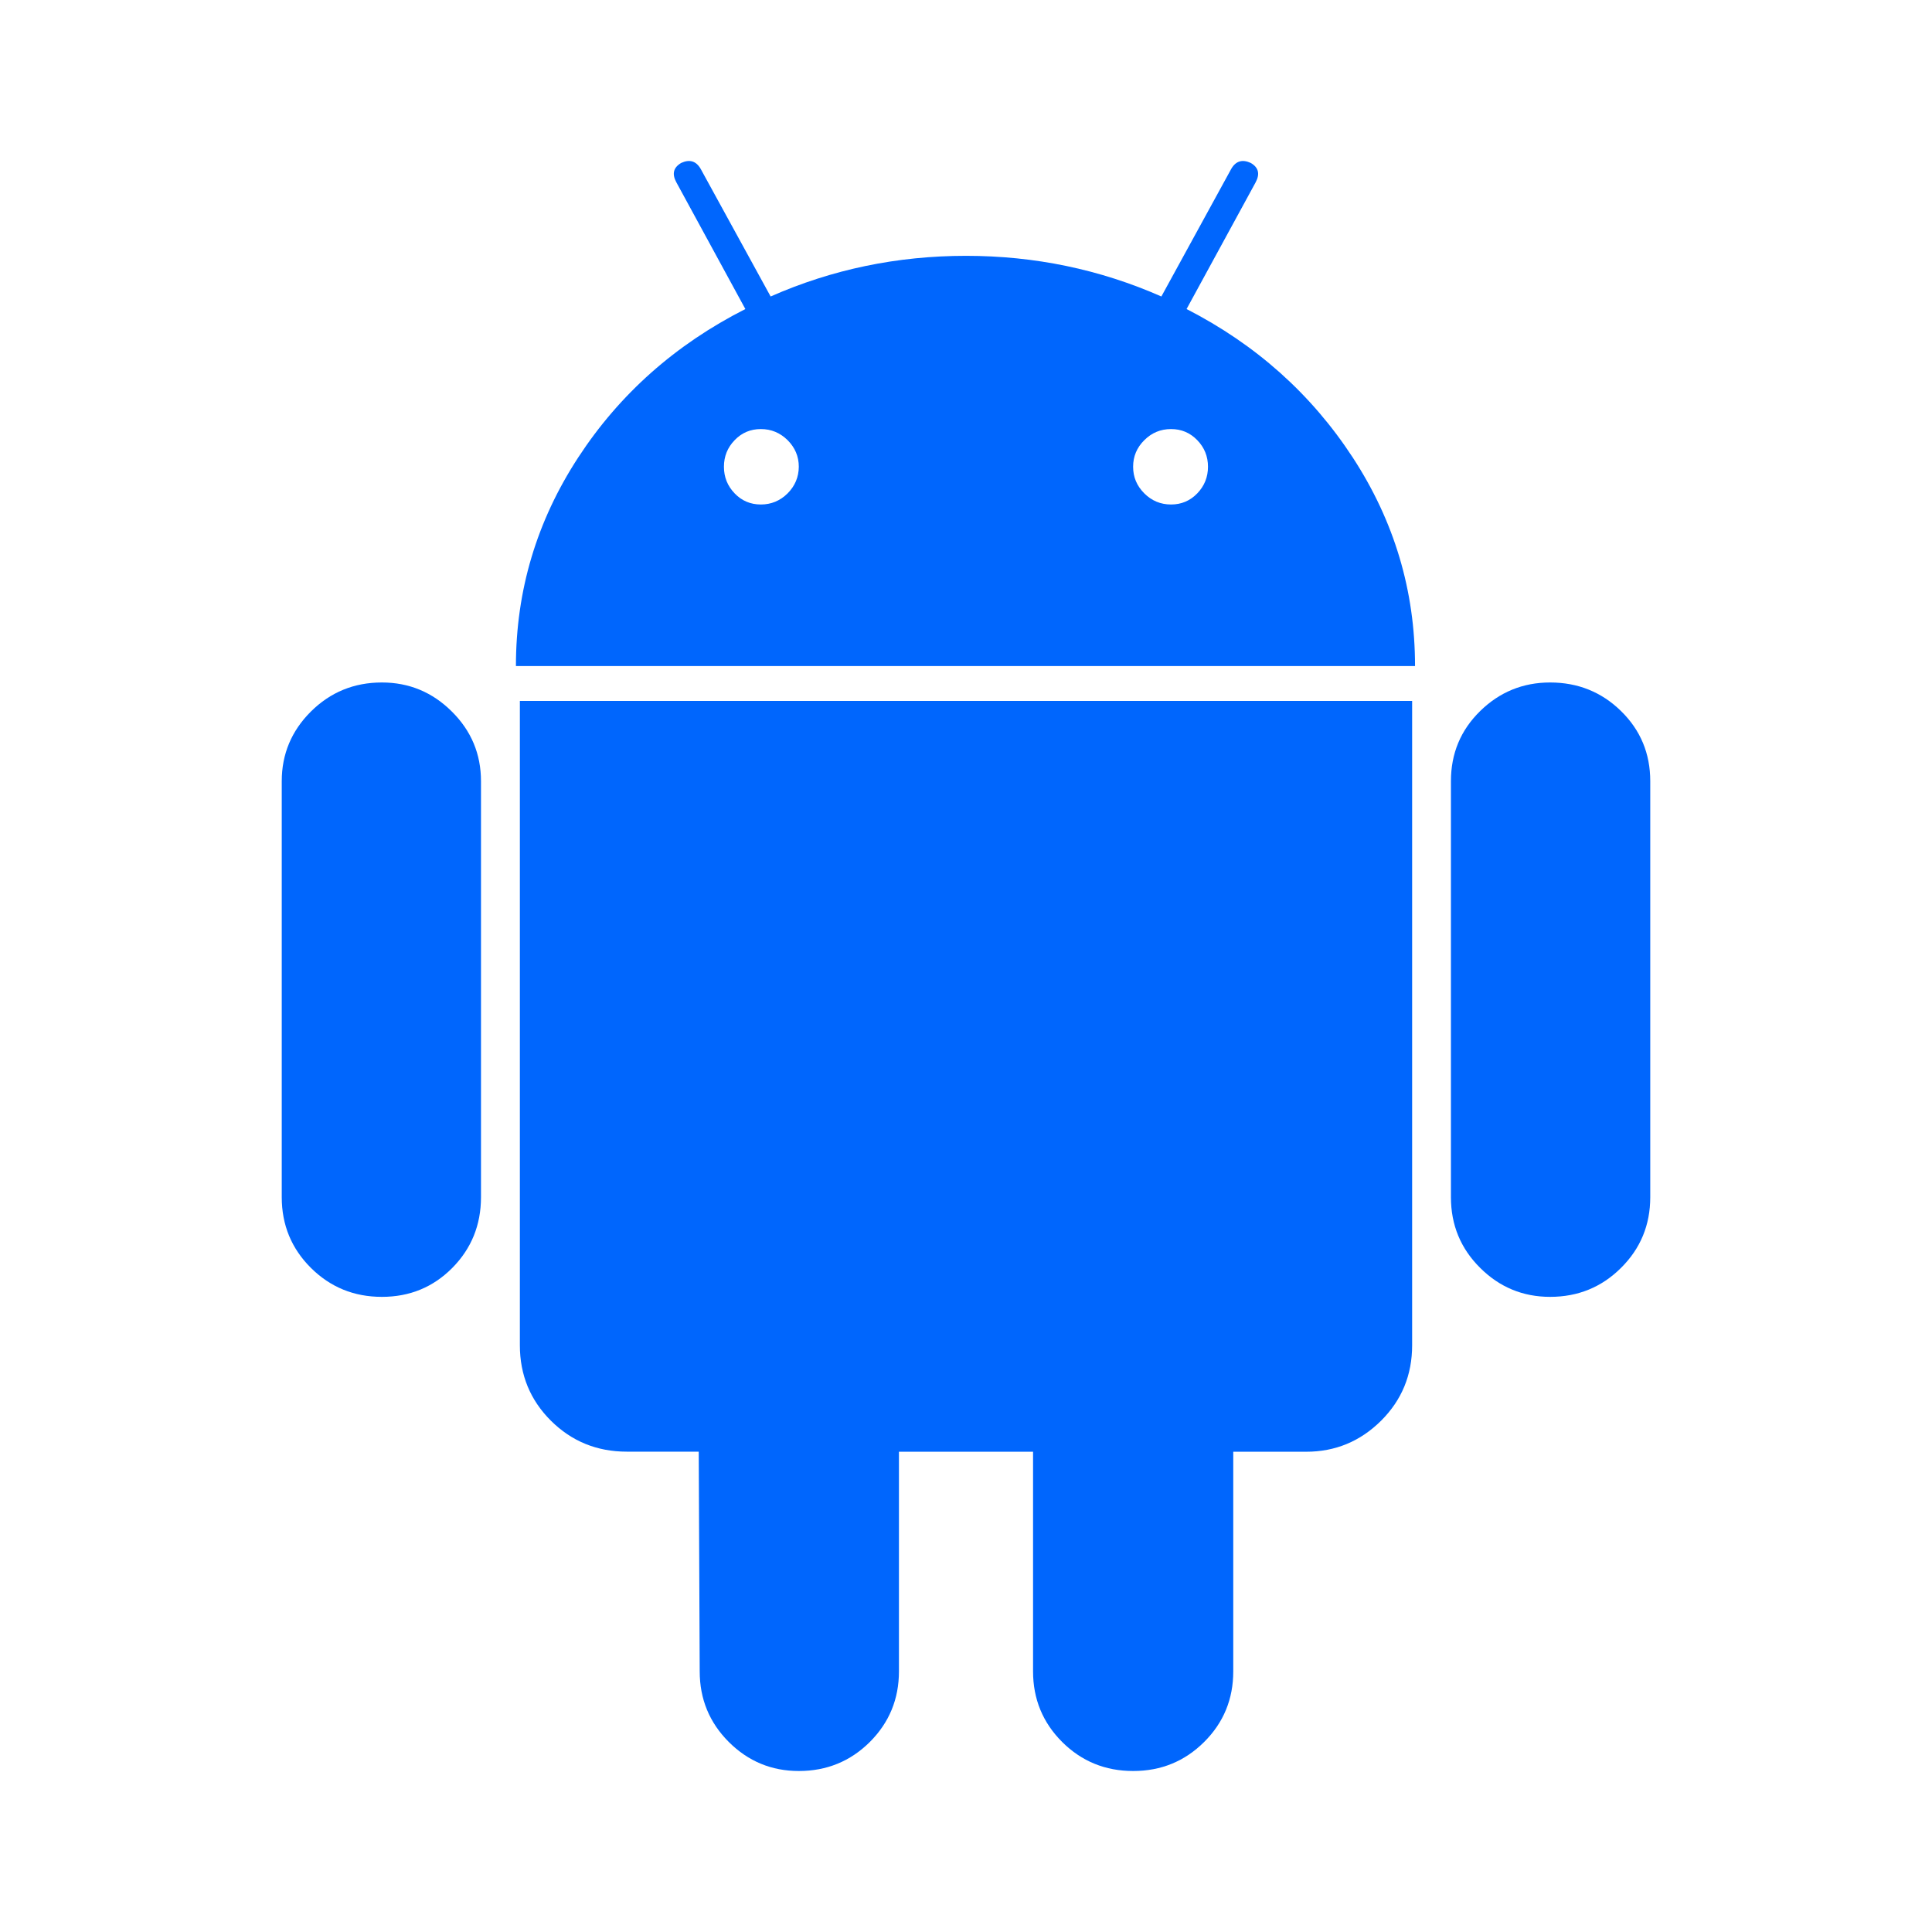 <svg width="24" height="24" viewBox="0 0 24 24" fill="none" xmlns="http://www.w3.org/2000/svg"><path d="M4.744 8.478C4.397 8.478 4.104 8.599 3.862 8.839 3.621 9.079 3.5 9.368 3.5 9.704V14.872C3.5 15.217 3.621 15.51 3.862 15.75 4.104 15.99 4.397 16.11 4.744 16.11 5.09 16.11 5.381 15.99 5.619 15.75 5.856 15.51 5.975 15.217 5.975 14.872V9.704C5.975 9.368 5.855 9.079 5.613 8.839 5.372 8.599 5.082 8.478 4.744 8.478z" fill="#0066fd"/><path d="M14.74 3.839 15.598 2.265C15.654 2.16 15.634 2.08 15.537 2.024 15.433 1.976 15.352 2 15.296 2.096L14.427 3.683C13.662 3.346 12.853 3.178 12 3.178 11.146 3.178 10.337 3.346 9.573 3.683L8.703 2.096C8.647 2 8.566 1.976 8.462 2.024 8.365 2.081 8.345 2.16 8.402 2.265L9.259 3.839C8.39 4.28 7.697 4.895 7.182 5.684 6.667 6.474 6.409 7.336 6.409 8.274H17.578C17.578 7.337 17.32 6.474 16.805 5.684 16.29 4.895 15.601 4.28 14.74 3.839zM9.784 6.129C9.691 6.221 9.58 6.267 9.452 6.267 9.323 6.267 9.214 6.221 9.126 6.129 9.037 6.036 8.993 5.927 8.993 5.798 8.993 5.67 9.037 5.56 9.126 5.468 9.214 5.376 9.323 5.33 9.452 5.33 9.58 5.33 9.691 5.376 9.784 5.468 9.876 5.56 9.923 5.67 9.923 5.798 9.922 5.926 9.876 6.036 9.784 6.129zM14.873 6.129C14.784 6.221 14.676 6.267 14.547 6.267 14.418 6.267 14.307 6.221 14.215 6.129 14.122 6.036 14.076 5.927 14.076 5.798 14.076 5.67 14.122 5.56 14.215 5.468 14.307 5.376 14.418 5.33 14.547 5.33 14.676 5.33 14.784 5.376 14.873 5.468 14.962 5.56 15.006 5.67 15.006 5.798 15.006 5.926 14.962 6.036 14.873 6.129z" fill="#0066fd"/><path d="M6.458 16.712C6.458 17.08 6.587 17.393 6.844 17.649 7.102 17.905 7.416 18.033 7.786 18.033H8.68L8.692 20.762C8.692 21.107 8.813 21.399 9.054 21.64 9.295 21.88 9.585 22 9.923 22 10.269 22 10.563 21.88 10.805 21.64 11.046 21.399 11.167 21.107 11.167 20.762V18.034h1.666V20.762C12.833 21.107 12.954 21.399 13.195 21.64 13.437 21.88 13.73 22 14.077 22 14.423 22 14.716 21.88 14.958 21.64 15.2 21.399 15.32 21.107 15.32 20.762V18.034H16.226C16.588 18.034 16.898 17.905 17.156 17.649 17.413 17.393 17.542 17.081 17.542 16.712V8.707H6.458V16.712z" fill="#0066fd"/><path d="M19.256 8.478C18.918 8.478 18.628 8.597 18.387 8.833 18.145 9.07 18.024 9.36 18.024 9.704V14.872C18.024 15.217 18.145 15.51 18.387 15.75 18.628 15.99 18.918 16.11 19.256 16.11 19.602 16.11 19.896 15.99 20.137 15.75 20.379 15.51 20.5 15.217 20.5 14.872V9.704C20.5 9.36 20.379 9.07 20.137 8.833 19.896 8.597 19.602 8.478 19.256 8.478z" fill="#0066fd"/></svg>